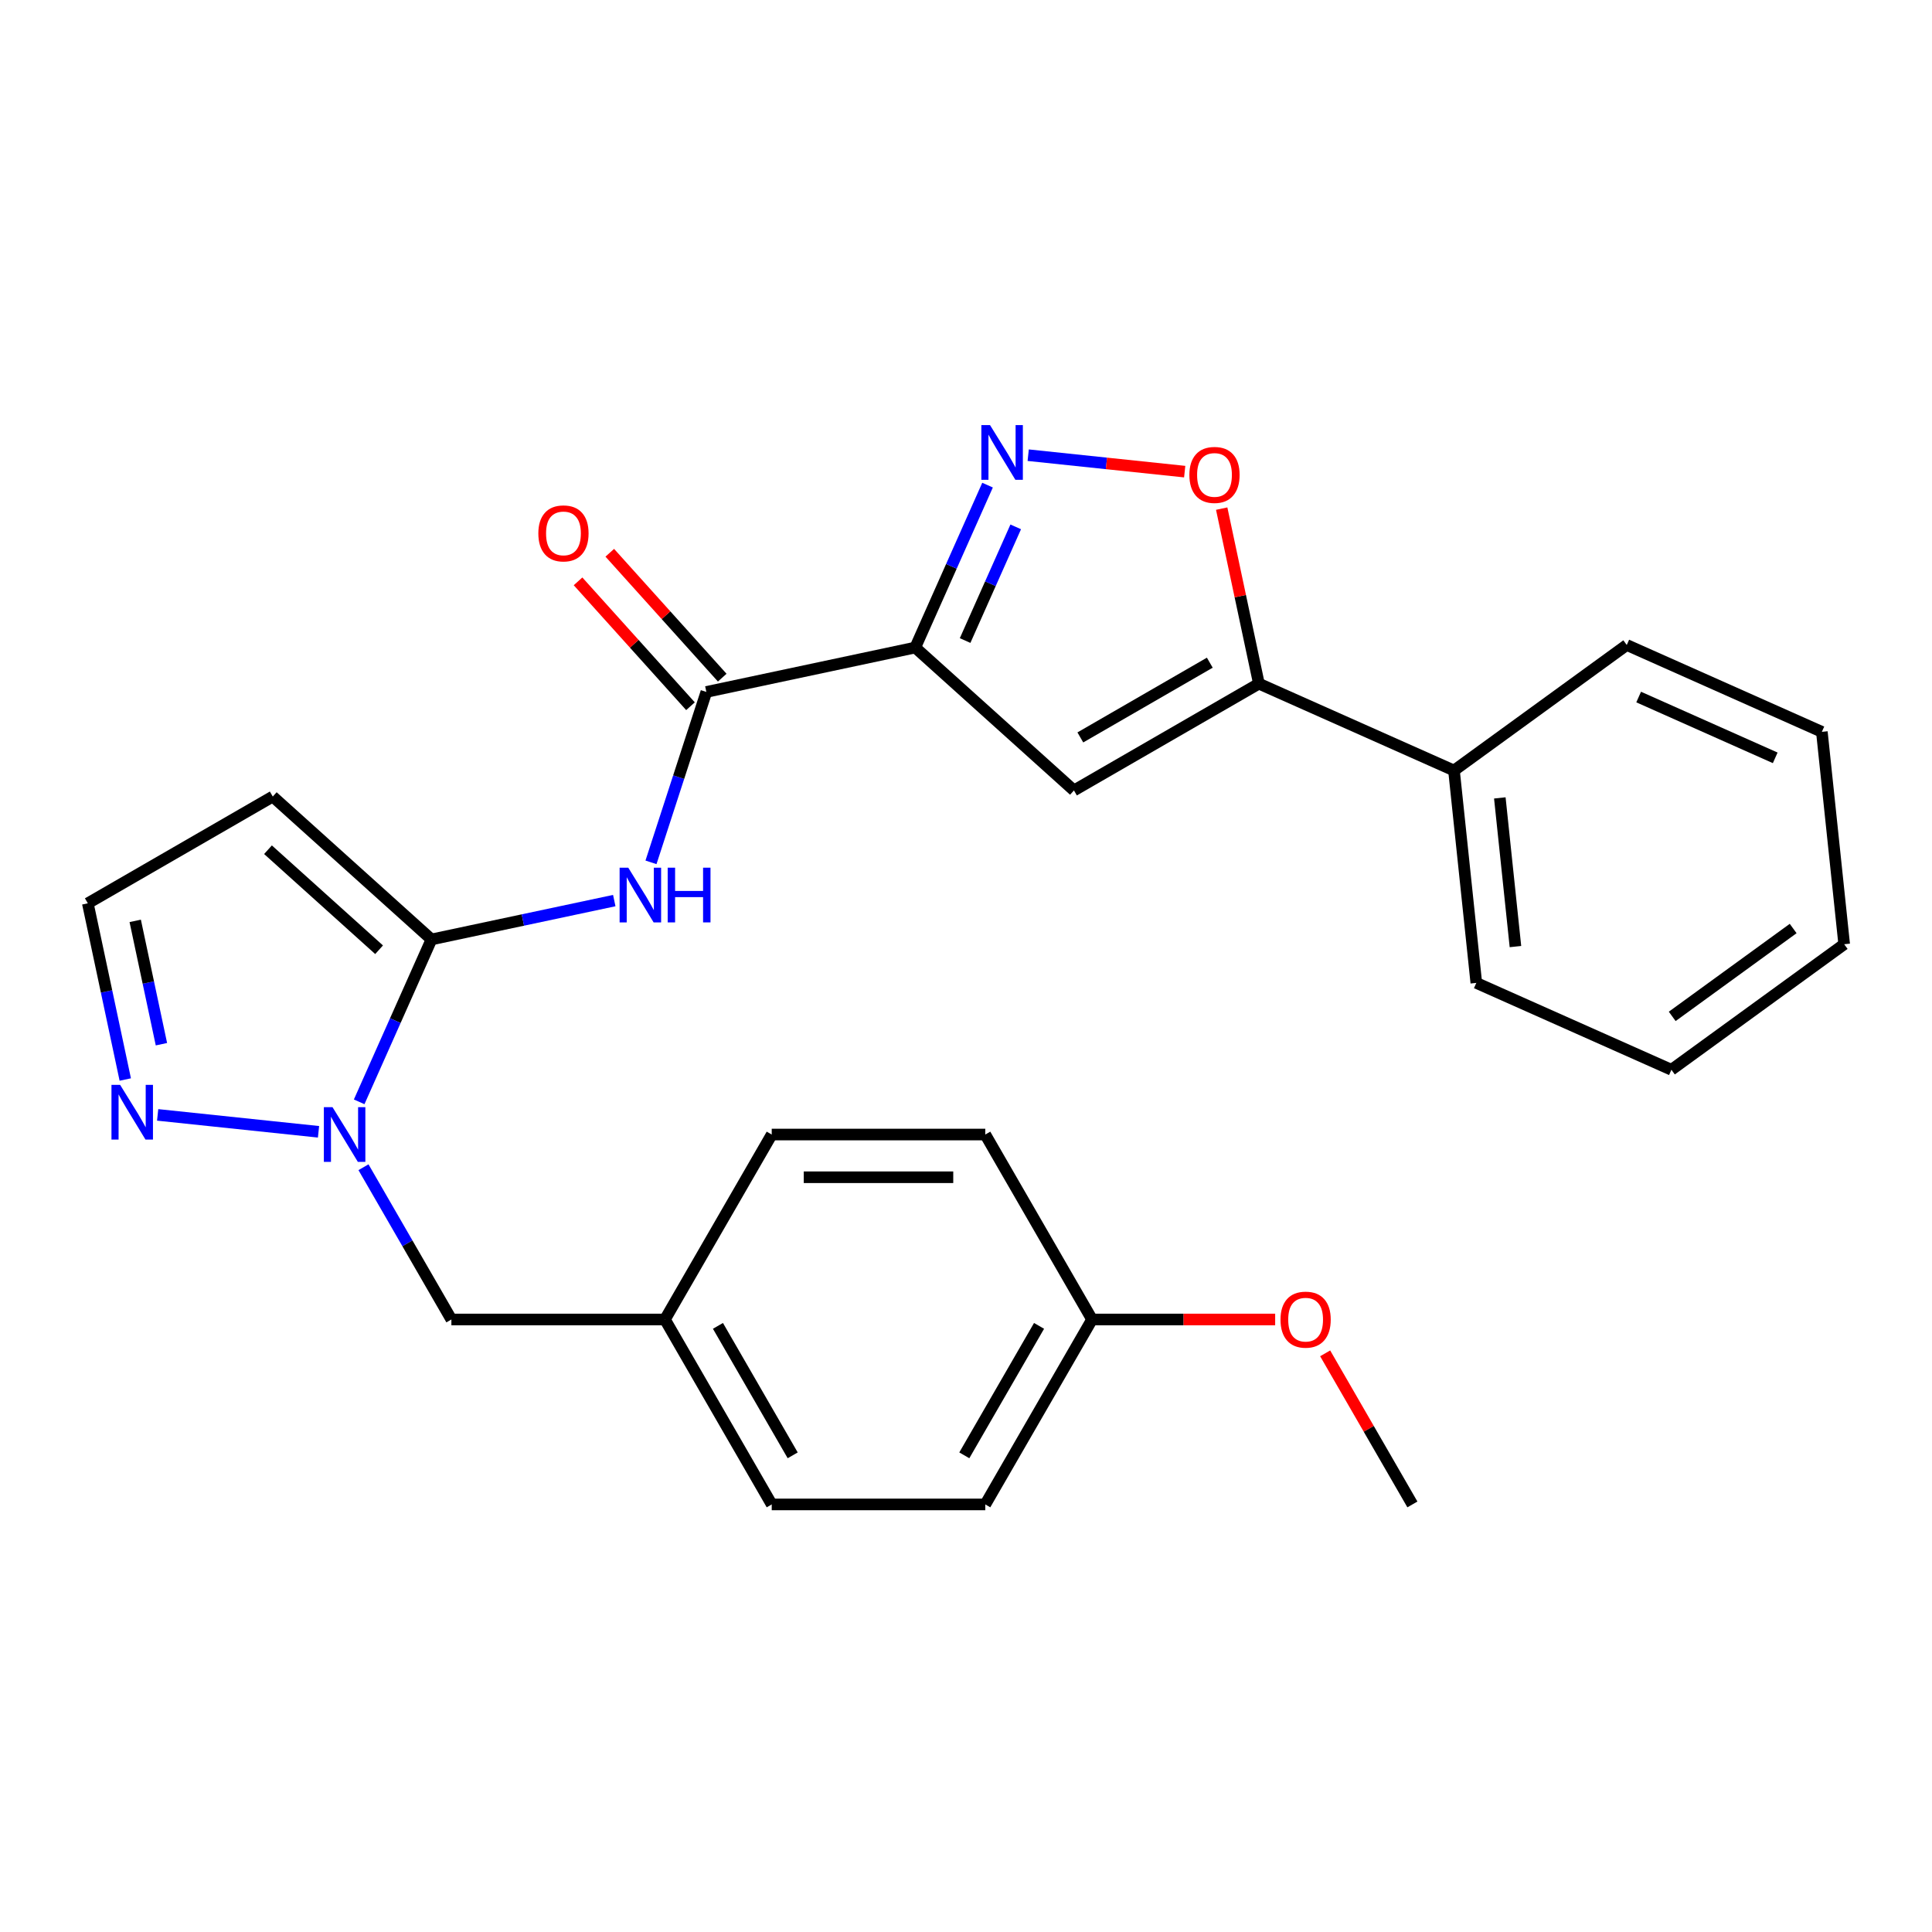 <?xml version='1.0' encoding='iso-8859-1'?>
<svg version='1.1' baseProfile='full'
              xmlns='http://www.w3.org/2000/svg'
                      xmlns:rdkit='http://www.rdkit.org/xml'
                      xmlns:xlink='http://www.w3.org/1999/xlink'
                  xml:space='preserve'
width='1000px' height='1000px' viewBox='0 0 1000 1000'>
<!-- END OF HEADER -->
<rect style='opacity:1.0;fill:#FFFFFF;stroke:none' width='1000' height='1000' x='0' y='0'> </rect>
<path class='bond-2' d='M 473.729,335.163 L 492.442,293.134' style='fill:none;fill-rule:evenodd;stroke:#000000;stroke-width:6px;stroke-linecap:butt;stroke-linejoin:miter;stroke-opacity:1' />
<path class='bond-2' d='M 492.442,293.134 L 511.154,251.105' style='fill:none;fill-rule:evenodd;stroke:#0000FF;stroke-width:6px;stroke-linecap:butt;stroke-linejoin:miter;stroke-opacity:1' />
<path class='bond-2' d='M 499.539,331.546 L 512.638,302.126' style='fill:none;fill-rule:evenodd;stroke:#000000;stroke-width:6px;stroke-linecap:butt;stroke-linejoin:miter;stroke-opacity:1' />
<path class='bond-2' d='M 512.638,302.126 L 525.737,272.706' style='fill:none;fill-rule:evenodd;stroke:#0000FF;stroke-width:6px;stroke-linecap:butt;stroke-linejoin:miter;stroke-opacity:1' />
<path class='bond-3' d='M 473.729,335.163 L 555.875,409.127' style='fill:none;fill-rule:evenodd;stroke:#000000;stroke-width:6px;stroke-linecap:butt;stroke-linejoin:miter;stroke-opacity:1' />
<path class='bond-5' d='M 473.729,335.163 L 365.608,358.145' style='fill:none;fill-rule:evenodd;stroke:#000000;stroke-width:6px;stroke-linecap:butt;stroke-linejoin:miter;stroke-opacity:1' />
<path class='bond-0' d='M 223.328,486.254 L 270.637,476.198' style='fill:none;fill-rule:evenodd;stroke:#000000;stroke-width:6px;stroke-linecap:butt;stroke-linejoin:miter;stroke-opacity:1' />
<path class='bond-0' d='M 270.637,476.198 L 317.946,466.142' style='fill:none;fill-rule:evenodd;stroke:#0000FF;stroke-width:6px;stroke-linecap:butt;stroke-linejoin:miter;stroke-opacity:1' />
<path class='bond-1' d='M 223.328,486.254 L 204.616,528.283' style='fill:none;fill-rule:evenodd;stroke:#000000;stroke-width:6px;stroke-linecap:butt;stroke-linejoin:miter;stroke-opacity:1' />
<path class='bond-1' d='M 204.616,528.283 L 185.903,570.311' style='fill:none;fill-rule:evenodd;stroke:#0000FF;stroke-width:6px;stroke-linecap:butt;stroke-linejoin:miter;stroke-opacity:1' />
<path class='bond-9' d='M 223.328,486.254 L 141.183,412.29' style='fill:none;fill-rule:evenodd;stroke:#000000;stroke-width:6px;stroke-linecap:butt;stroke-linejoin:miter;stroke-opacity:1' />
<path class='bond-9' d='M 196.213,491.588 L 138.712,439.814' style='fill:none;fill-rule:evenodd;stroke:#000000;stroke-width:6px;stroke-linecap:butt;stroke-linejoin:miter;stroke-opacity:1' />
<path class='bond-8' d='M 164.865,585.815 L 81.6,577.064' style='fill:none;fill-rule:evenodd;stroke:#0000FF;stroke-width:6px;stroke-linecap:butt;stroke-linejoin:miter;stroke-opacity:1' />
<path class='bond-11' d='M 188.139,604.158 L 210.888,643.561' style='fill:none;fill-rule:evenodd;stroke:#0000FF;stroke-width:6px;stroke-linecap:butt;stroke-linejoin:miter;stroke-opacity:1' />
<path class='bond-11' d='M 210.888,643.561 L 233.637,682.963' style='fill:none;fill-rule:evenodd;stroke:#000000;stroke-width:6px;stroke-linecap:butt;stroke-linejoin:miter;stroke-opacity:1' />
<path class='bond-7' d='M 532.192,235.601 L 572.695,239.858' style='fill:none;fill-rule:evenodd;stroke:#0000FF;stroke-width:6px;stroke-linecap:butt;stroke-linejoin:miter;stroke-opacity:1' />
<path class='bond-7' d='M 572.695,239.858 L 613.197,244.115' style='fill:none;fill-rule:evenodd;stroke:#FF0000;stroke-width:6px;stroke-linecap:butt;stroke-linejoin:miter;stroke-opacity:1' />
<path class='bond-6' d='M 555.875,409.127 L 651.603,353.858' style='fill:none;fill-rule:evenodd;stroke:#000000;stroke-width:6px;stroke-linecap:butt;stroke-linejoin:miter;stroke-opacity:1' />
<path class='bond-6' d='M 559.18,381.691 L 626.19,343.003' style='fill:none;fill-rule:evenodd;stroke:#000000;stroke-width:6px;stroke-linecap:butt;stroke-linejoin:miter;stroke-opacity:1' />
<path class='bond-4' d='M 336.948,446.348 L 351.278,402.247' style='fill:none;fill-rule:evenodd;stroke:#0000FF;stroke-width:6px;stroke-linecap:butt;stroke-linejoin:miter;stroke-opacity:1' />
<path class='bond-4' d='M 351.278,402.247 L 365.608,358.145' style='fill:none;fill-rule:evenodd;stroke:#000000;stroke-width:6px;stroke-linecap:butt;stroke-linejoin:miter;stroke-opacity:1' />
<path class='bond-12' d='M 373.822,350.748 L 344.722,318.429' style='fill:none;fill-rule:evenodd;stroke:#000000;stroke-width:6px;stroke-linecap:butt;stroke-linejoin:miter;stroke-opacity:1' />
<path class='bond-12' d='M 344.722,318.429 L 315.622,286.11' style='fill:none;fill-rule:evenodd;stroke:#FF0000;stroke-width:6px;stroke-linecap:butt;stroke-linejoin:miter;stroke-opacity:1' />
<path class='bond-12' d='M 357.393,365.541 L 328.293,333.222' style='fill:none;fill-rule:evenodd;stroke:#000000;stroke-width:6px;stroke-linecap:butt;stroke-linejoin:miter;stroke-opacity:1' />
<path class='bond-12' d='M 328.293,333.222 L 299.193,300.903' style='fill:none;fill-rule:evenodd;stroke:#FF0000;stroke-width:6px;stroke-linecap:butt;stroke-linejoin:miter;stroke-opacity:1' />
<path class='bond-13' d='M 651.603,353.858 L 752.584,398.817' style='fill:none;fill-rule:evenodd;stroke:#000000;stroke-width:6px;stroke-linecap:butt;stroke-linejoin:miter;stroke-opacity:1' />
<path class='bond-27' d='M 651.603,353.858 L 641.974,308.559' style='fill:none;fill-rule:evenodd;stroke:#000000;stroke-width:6px;stroke-linecap:butt;stroke-linejoin:miter;stroke-opacity:1' />
<path class='bond-27' d='M 641.974,308.559 L 632.346,263.259' style='fill:none;fill-rule:evenodd;stroke:#FF0000;stroke-width:6px;stroke-linecap:butt;stroke-linejoin:miter;stroke-opacity:1' />
<path class='bond-28' d='M 64.839,558.757 L 55.147,513.158' style='fill:none;fill-rule:evenodd;stroke:#0000FF;stroke-width:6px;stroke-linecap:butt;stroke-linejoin:miter;stroke-opacity:1' />
<path class='bond-28' d='M 55.147,513.158 L 45.455,467.559' style='fill:none;fill-rule:evenodd;stroke:#000000;stroke-width:6px;stroke-linecap:butt;stroke-linejoin:miter;stroke-opacity:1' />
<path class='bond-28' d='M 83.556,540.481 L 76.771,508.561' style='fill:none;fill-rule:evenodd;stroke:#0000FF;stroke-width:6px;stroke-linecap:butt;stroke-linejoin:miter;stroke-opacity:1' />
<path class='bond-28' d='M 76.771,508.561 L 69.987,476.642' style='fill:none;fill-rule:evenodd;stroke:#000000;stroke-width:6px;stroke-linecap:butt;stroke-linejoin:miter;stroke-opacity:1' />
<path class='bond-10' d='M 141.183,412.29 L 45.455,467.559' style='fill:none;fill-rule:evenodd;stroke:#000000;stroke-width:6px;stroke-linecap:butt;stroke-linejoin:miter;stroke-opacity:1' />
<path class='bond-14' d='M 233.637,682.963 L 344.174,682.963' style='fill:none;fill-rule:evenodd;stroke:#000000;stroke-width:6px;stroke-linecap:butt;stroke-linejoin:miter;stroke-opacity:1' />
<path class='bond-21' d='M 752.584,398.817 L 764.138,508.749' style='fill:none;fill-rule:evenodd;stroke:#000000;stroke-width:6px;stroke-linecap:butt;stroke-linejoin:miter;stroke-opacity:1' />
<path class='bond-21' d='M 776.303,412.996 L 784.391,489.949' style='fill:none;fill-rule:evenodd;stroke:#000000;stroke-width:6px;stroke-linecap:butt;stroke-linejoin:miter;stroke-opacity:1' />
<path class='bond-22' d='M 752.584,398.817 L 842.01,333.845' style='fill:none;fill-rule:evenodd;stroke:#000000;stroke-width:6px;stroke-linecap:butt;stroke-linejoin:miter;stroke-opacity:1' />
<path class='bond-16' d='M 344.174,682.963 L 399.443,587.235' style='fill:none;fill-rule:evenodd;stroke:#000000;stroke-width:6px;stroke-linecap:butt;stroke-linejoin:miter;stroke-opacity:1' />
<path class='bond-17' d='M 344.174,682.963 L 399.443,778.691' style='fill:none;fill-rule:evenodd;stroke:#000000;stroke-width:6px;stroke-linecap:butt;stroke-linejoin:miter;stroke-opacity:1' />
<path class='bond-17' d='M 371.61,686.268 L 410.298,753.278' style='fill:none;fill-rule:evenodd;stroke:#000000;stroke-width:6px;stroke-linecap:butt;stroke-linejoin:miter;stroke-opacity:1' />
<path class='bond-15' d='M 565.249,682.963 L 509.98,778.691' style='fill:none;fill-rule:evenodd;stroke:#000000;stroke-width:6px;stroke-linecap:butt;stroke-linejoin:miter;stroke-opacity:1' />
<path class='bond-15' d='M 537.813,686.268 L 499.125,753.278' style='fill:none;fill-rule:evenodd;stroke:#000000;stroke-width:6px;stroke-linecap:butt;stroke-linejoin:miter;stroke-opacity:1' />
<path class='bond-20' d='M 565.249,682.963 L 612.636,682.963' style='fill:none;fill-rule:evenodd;stroke:#000000;stroke-width:6px;stroke-linecap:butt;stroke-linejoin:miter;stroke-opacity:1' />
<path class='bond-20' d='M 612.636,682.963 L 660.023,682.963' style='fill:none;fill-rule:evenodd;stroke:#FF0000;stroke-width:6px;stroke-linecap:butt;stroke-linejoin:miter;stroke-opacity:1' />
<path class='bond-30' d='M 565.249,682.963 L 509.98,587.235' style='fill:none;fill-rule:evenodd;stroke:#000000;stroke-width:6px;stroke-linecap:butt;stroke-linejoin:miter;stroke-opacity:1' />
<path class='bond-19' d='M 399.443,587.235 L 509.98,587.235' style='fill:none;fill-rule:evenodd;stroke:#000000;stroke-width:6px;stroke-linecap:butt;stroke-linejoin:miter;stroke-opacity:1' />
<path class='bond-19' d='M 416.024,609.342 L 493.4,609.342' style='fill:none;fill-rule:evenodd;stroke:#000000;stroke-width:6px;stroke-linecap:butt;stroke-linejoin:miter;stroke-opacity:1' />
<path class='bond-18' d='M 399.443,778.691 L 509.98,778.691' style='fill:none;fill-rule:evenodd;stroke:#000000;stroke-width:6px;stroke-linecap:butt;stroke-linejoin:miter;stroke-opacity:1' />
<path class='bond-23' d='M 685.903,700.486 L 708.479,739.589' style='fill:none;fill-rule:evenodd;stroke:#FF0000;stroke-width:6px;stroke-linecap:butt;stroke-linejoin:miter;stroke-opacity:1' />
<path class='bond-23' d='M 708.479,739.589 L 731.055,778.691' style='fill:none;fill-rule:evenodd;stroke:#000000;stroke-width:6px;stroke-linecap:butt;stroke-linejoin:miter;stroke-opacity:1' />
<path class='bond-24' d='M 764.138,508.749 L 865.119,553.709' style='fill:none;fill-rule:evenodd;stroke:#000000;stroke-width:6px;stroke-linecap:butt;stroke-linejoin:miter;stroke-opacity:1' />
<path class='bond-25' d='M 842.01,333.845 L 942.991,378.805' style='fill:none;fill-rule:evenodd;stroke:#000000;stroke-width:6px;stroke-linecap:butt;stroke-linejoin:miter;stroke-opacity:1' />
<path class='bond-25' d='M 848.166,360.785 L 918.852,392.257' style='fill:none;fill-rule:evenodd;stroke:#000000;stroke-width:6px;stroke-linecap:butt;stroke-linejoin:miter;stroke-opacity:1' />
<path class='bond-29' d='M 865.119,553.709 L 954.545,488.737' style='fill:none;fill-rule:evenodd;stroke:#000000;stroke-width:6px;stroke-linecap:butt;stroke-linejoin:miter;stroke-opacity:1' />
<path class='bond-29' d='M 865.538,526.078 L 928.137,480.597' style='fill:none;fill-rule:evenodd;stroke:#000000;stroke-width:6px;stroke-linecap:butt;stroke-linejoin:miter;stroke-opacity:1' />
<path class='bond-26' d='M 942.991,378.805 L 954.545,488.737' style='fill:none;fill-rule:evenodd;stroke:#000000;stroke-width:6px;stroke-linecap:butt;stroke-linejoin:miter;stroke-opacity:1' />
<path  class='atom-2' d='M 172.108 573.075
L 181.388 588.075
Q 182.308 589.555, 183.788 592.235
Q 185.268 594.915, 185.348 595.075
L 185.348 573.075
L 189.108 573.075
L 189.108 601.395
L 185.228 601.395
L 175.268 584.995
Q 174.108 583.075, 172.868 580.875
Q 171.668 578.675, 171.308 577.995
L 171.308 601.395
L 167.628 601.395
L 167.628 573.075
L 172.108 573.075
' fill='#0000FF'/>
<path  class='atom-3' d='M 512.429 220.022
L 521.709 235.022
Q 522.629 236.502, 524.109 239.182
Q 525.589 241.862, 525.669 242.022
L 525.669 220.022
L 529.429 220.022
L 529.429 248.342
L 525.549 248.342
L 515.589 231.942
Q 514.429 230.022, 513.189 227.822
Q 511.989 225.622, 511.629 224.942
L 511.629 248.342
L 507.949 248.342
L 507.949 220.022
L 512.429 220.022
' fill='#0000FF'/>
<path  class='atom-5' d='M 325.19 449.112
L 334.47 464.112
Q 335.39 465.592, 336.87 468.272
Q 338.35 470.952, 338.43 471.112
L 338.43 449.112
L 342.19 449.112
L 342.19 477.432
L 338.31 477.432
L 328.35 461.032
Q 327.19 459.112, 325.95 456.912
Q 324.75 454.712, 324.39 454.032
L 324.39 477.432
L 320.71 477.432
L 320.71 449.112
L 325.19 449.112
' fill='#0000FF'/>
<path  class='atom-5' d='M 345.59 449.112
L 349.43 449.112
L 349.43 461.152
L 363.91 461.152
L 363.91 449.112
L 367.75 449.112
L 367.75 477.432
L 363.91 477.432
L 363.91 464.352
L 349.43 464.352
L 349.43 477.432
L 345.59 477.432
L 345.59 449.112
' fill='#0000FF'/>
<path  class='atom-8' d='M 615.621 245.816
Q 615.621 239.016, 618.981 235.216
Q 622.341 231.416, 628.621 231.416
Q 634.901 231.416, 638.261 235.216
Q 641.621 239.016, 641.621 245.816
Q 641.621 252.696, 638.221 256.616
Q 634.821 260.496, 628.621 260.496
Q 622.381 260.496, 618.981 256.616
Q 615.621 252.736, 615.621 245.816
M 628.621 257.296
Q 632.941 257.296, 635.261 254.416
Q 637.621 251.496, 637.621 245.816
Q 637.621 240.256, 635.261 237.456
Q 632.941 234.616, 628.621 234.616
Q 624.301 234.616, 621.941 237.416
Q 619.621 240.216, 619.621 245.816
Q 619.621 251.536, 621.941 254.416
Q 624.301 257.296, 628.621 257.296
' fill='#FF0000'/>
<path  class='atom-9' d='M 62.176 561.52
L 71.457 576.52
Q 72.376 578, 73.856 580.68
Q 75.337 583.36, 75.416 583.52
L 75.416 561.52
L 79.177 561.52
L 79.177 589.84
L 75.296 589.84
L 65.337 573.44
Q 64.177 571.52, 62.937 569.32
Q 61.736 567.12, 61.377 566.44
L 61.377 589.84
L 57.697 589.84
L 57.697 561.52
L 62.176 561.52
' fill='#0000FF'/>
<path  class='atom-13' d='M 278.644 276.079
Q 278.644 269.279, 282.004 265.479
Q 285.364 261.679, 291.644 261.679
Q 297.924 261.679, 301.284 265.479
Q 304.644 269.279, 304.644 276.079
Q 304.644 282.959, 301.244 286.879
Q 297.844 290.759, 291.644 290.759
Q 285.404 290.759, 282.004 286.879
Q 278.644 282.999, 278.644 276.079
M 291.644 287.559
Q 295.964 287.559, 298.284 284.679
Q 300.644 281.759, 300.644 276.079
Q 300.644 270.519, 298.284 267.719
Q 295.964 264.879, 291.644 264.879
Q 287.324 264.879, 284.964 267.679
Q 282.644 270.479, 282.644 276.079
Q 282.644 281.799, 284.964 284.679
Q 287.324 287.559, 291.644 287.559
' fill='#FF0000'/>
<path  class='atom-21' d='M 662.786 683.043
Q 662.786 676.243, 666.146 672.443
Q 669.506 668.643, 675.786 668.643
Q 682.066 668.643, 685.426 672.443
Q 688.786 676.243, 688.786 683.043
Q 688.786 689.923, 685.386 693.843
Q 681.986 697.723, 675.786 697.723
Q 669.546 697.723, 666.146 693.843
Q 662.786 689.963, 662.786 683.043
M 675.786 694.523
Q 680.106 694.523, 682.426 691.643
Q 684.786 688.723, 684.786 683.043
Q 684.786 677.483, 682.426 674.683
Q 680.106 671.843, 675.786 671.843
Q 671.466 671.843, 669.106 674.643
Q 666.786 677.443, 666.786 683.043
Q 666.786 688.763, 669.106 691.643
Q 671.466 694.523, 675.786 694.523
' fill='#FF0000'/>
</svg>
